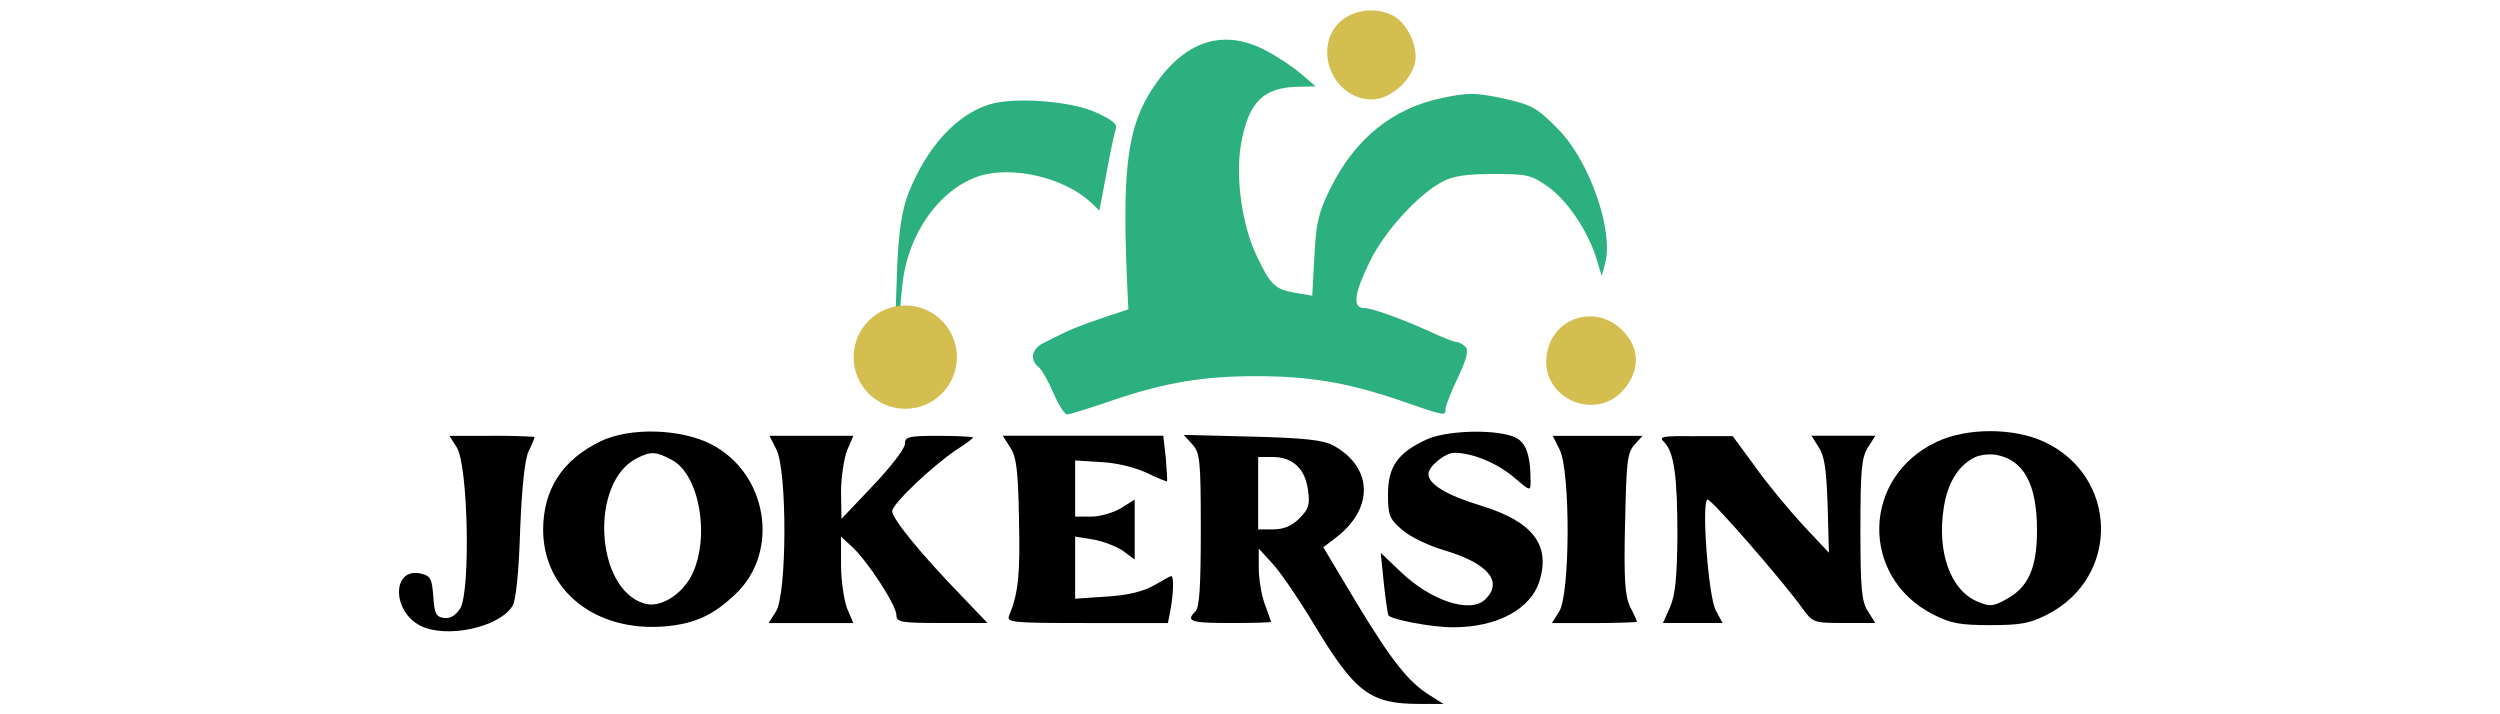 <?xml version="1.0" encoding="UTF-8"?>
<svg id="jokersino" xmlns="http://www.w3.org/2000/svg" width="560" height="160" viewBox="0 0 560 160">
  <defs>
    <style>
      .cls-1 {
        fill: #2db07f;
      }

      .cls-2 {
        fill: #d4be50;
      }
    </style>
  </defs>
  <g>
    <path d="M110.22,97.61c5.24,0,9.53.19,9.53.29,0,.19-.57,1.62-1.33,3.15-.86,1.81-1.53,8.01-1.91,17.73-.29,9.53-.95,15.73-1.72,16.97-3.05,4.86-14.87,7.34-20.69,4.39-6.48-3.43-6.2-13.25.29-11.63,2.1.48,2.38,1.24,2.67,5.15.29,3.81.57,4.48,2.38,4.77,1.33.19,2.57-.48,3.62-2.1,2.38-3.62,1.81-32.32-.76-36.13l-1.62-2.57h9.53Z"/>
    <path d="M159.32,99.51c-6.96-3.53-18.21-3.81-24.79-.67-8.58,4.19-12.87,10.77-12.87,19.93.1,13.54,11.73,22.79,27.17,21.55,6.77-.57,10.96-2.48,16.02-7.34,9.92-9.53,7.06-26.98-5.53-33.46ZM155.03,128.69c-2.29,4.58-7.25,7.63-10.77,6.48-10.96-3.34-12.2-27.17-1.62-32.51,3.15-1.62,4.29-1.53,7.72.29,6.29,3.15,8.77,17.16,4.67,25.74Z"/>
    <path d="M214.99,133.07l6.2,6.48h-10.2c-9.34,0-10.2-.19-10.2-1.81,0-2.1-6.39-12.01-9.92-15.25l-2.48-2.29v6.39c0,3.43.67,7.82,1.33,9.63l1.43,3.34h-18.97l1.62-2.57c2.48-3.72,2.57-31.56.1-36.32l-1.53-3.05h18.78l-1.43,3.34c-.67,1.81-1.33,6.01-1.33,9.25l.1,6.01,7.06-7.44c3.91-4.1,7.15-8.29,7.15-9.34,0-1.62.76-1.81,7.63-1.81,4.19,0,7.63.19,7.63.38s-1.62,1.43-3.62,2.67c-5.53,3.72-14.49,12.2-14.49,13.82,0,1.72,6.58,9.72,15.16,18.59Z"/>
    <path class="cls-1" d="M197.36,73.1l3.24-2.67.38-10.96c.38-8.1,1.05-12.3,2.48-16.11,4.1-10.39,10.77-17.73,18.31-20.02,5.53-1.62,17.92-.76,23.64,1.81,3.43,1.53,4.86,2.57,4.58,3.53-.29.76-1.24,5.24-2.1,9.92l-1.62,8.58-2-1.91c-6.01-5.53-17.54-8.2-24.98-5.82-8.87,2.96-16.02,12.97-17.16,24.41l-.57,5.72,3.81,1.14c5.05,1.53,7.82,5.05,7.82,9.92s-1.24,7.06-4.77,8.87-6.01,1.81-9.53,0c-6.48-3.34-7.25-11.63-1.53-16.4Z"/>
    <path d="M262.19,136.6l-.57,2.96h-18.11c-16.88,0-18.11-.1-17.45-1.72,2.1-5.05,2.48-9.44,2.19-21.64-.19-10.87-.57-13.92-2-16.02l-1.62-2.57h35.94l.57,4.96c.19,2.76.38,5.15.29,5.24s-2.1-.67-4.39-1.81c-2.57-1.24-6.67-2.29-10.2-2.48l-6.01-.38v12.58h3.62c1.91,0,4.96-.86,6.67-1.91l3.05-1.91v13.44l-2.57-1.91c-1.53-1.05-4.48-2.19-6.67-2.57l-4.1-.67v13.92l7.06-.48c4.86-.29,8.1-1.14,10.58-2.48,1.91-1.14,3.62-2.1,3.91-2.1.57,0,.48,4-.19,7.53Z"/>
    <path class="cls-2" d="M298.04,7.89c2-4.86,8.39-6.96,13.63-4.58,2.96,1.33,5.43,5.63,5.43,9.44,0,4.39-5.24,9.53-9.82,9.53-6.96,0-11.92-7.72-9.25-14.4Z"/>
    <path d="M320.44,155.86c-4.96-3.05-8.68-7.82-16.49-20.69l-7.53-12.58,3.24-2.48c8.2-6.58,7.72-15.64-1.14-20.4-2.19-1.14-6.48-1.62-18.11-1.91l-15.25-.38,1.91,2.1c1.72,1.91,1.91,3.43,1.91,19.16,0,12.3-.29,17.26-1.14,18.21-2.38,2.29-1.14,2.67,7.82,2.67,4.96,0,9.06-.1,9.06-.29,0-.1-.67-1.91-1.43-4s-1.33-5.72-1.33-8.1v-4.29l3.05,3.34c1.72,1.81,6.01,8.1,9.44,13.82,9.15,15.16,12.49,17.64,23.55,17.64h5.34l-2.86-1.81ZM291.08,116.1c-1.72,1.72-3.53,2.48-5.91,2.48h-3.34v-16.21h3.24c4.48,0,7.25,2.57,7.91,7.34.48,3.34.19,4.29-1.91,6.39Z"/>
    <path d="M344.85,130.12c-1.91,6.29-9.44,10.39-19.35,10.39-4.86,0-13.82-1.72-14.49-2.67-.19-.38-.67-3.72-1.05-7.34l-.67-6.67,4.19,4c6.96,6.77,15.92,9.72,19.26,6.39,4-3.91.57-8.01-8.96-10.87-3.91-1.14-8.01-3.15-9.82-4.77-2.76-2.38-3.05-3.24-3.05-7.91,0-6.1,2.19-9.25,8.58-12.2,4.29-2,14.59-2.38,19.26-.76,2.96.95,4.1,3.81,4.1,10.2,0,2.19-.1,2.1-3.81-1.05-3.72-3.15-9.25-5.43-13.25-5.43-2.1,0-5.82,3.05-5.82,4.77,0,2.29,4.19,4.77,11.73,7.06,11.54,3.53,15.64,8.68,13.16,16.88Z"/>
    <path class="cls-1" d="M283.54,11.32c2.48,1.24,6.01,3.62,7.82,5.15l3.34,2.86-3.43.1c-8.29,0-11.73,3.43-13.35,13.25-1.14,7.25.29,17.45,3.34,24.12,3.24,6.96,4.29,8.01,8.77,8.77l3.91.67.48-8.87c.38-7.53.95-9.82,3.53-15.06,5.53-11.25,14.01-18.11,25.27-20.4,5.34-1.14,7.25-1.14,12.39-.1,7.63,1.62,8.58,2.19,13.63,7.34,6.86,7.06,12.3,22.69,10.3,29.84l-.76,2.86-1.14-3.81c-1.91-6.29-6.58-13.16-10.87-16.21-3.81-2.67-4.67-2.86-12.3-2.86-6.29,0-9.06.48-11.54,1.81-5.43,2.96-12.87,11.15-16.11,17.83-3.53,7.25-3.91,10.39-1.24,10.39,1.81,0,9.15,2.67,15.92,5.82,2.19.95,4.29,1.81,4.86,1.81.48,0,1.33.48,1.91,1.05.76.76.29,2.67-1.72,6.96-1.53,3.15-2.76,6.39-2.76,6.96,0,1.62.19,1.72-10.77-2.1-11.35-3.81-19.74-5.24-31.65-5.24s-20.31,1.43-31.65,5.24c-5.24,1.81-10.11,3.34-10.68,3.34s-1.91-2.1-3.05-4.77c-1.14-2.57-2.57-5.24-3.34-5.82-2.1-1.72-1.53-4.29,1.33-5.53,1.43-.76,3.43-1.72,4.39-2.19,1.05-.57,4.67-2,8.1-3.15l6.29-2.1-.19-3.72c-1.24-26.41-.19-35.94,4.67-44.24,7.06-11.82,16.21-15.35,26.31-10.01Z"/>
    <path class="cls-2" d="M362.87,73.48c4.1,3.72,4.67,8.29,1.72,12.68-6.39,9.44-20.88,2.86-17.83-8.1,2-7.15,10.58-9.53,16.11-4.58Z"/>
    <path d="M364.01,117.25c-.29,12.78,0,16.21,1.14,18.69.86,1.62,1.53,3.15,1.53,3.34,0,.1-4.29.29-9.53.29h-9.53l1.62-2.57c2.48-3.72,2.57-31.56.1-36.32l-1.53-3.05h20.12l-1.81,2c-1.62,1.81-1.81,3.81-2.1,17.64Z"/>
    <path d="M379.74,97.7h8.39l5.05,6.86c2.67,3.81,7.53,9.63,10.68,13.06l5.82,6.2-.29-10.58c-.29-8.1-.67-11.06-2-13.06l-1.62-2.57h14.3l-1.62,2.57c-1.43,2.19-1.72,4.86-1.72,18.4s.29,16.21,1.72,18.4l1.62,2.57h-6.96c-6.86,0-7.06-.1-9.34-3.24-4.19-5.91-20.31-24.41-21.26-24.41-1.43,0,.1,21.45,1.81,24.79l1.53,2.86h-13.35l1.62-3.62c1.14-2.67,1.53-6.58,1.62-15.92,0-13.54-.76-18.69-2.96-20.97-1.33-1.24-.57-1.43,6.96-1.33Z"/>
    <path d="M457.83,98.94c-6.77-3.15-17.26-3.15-23.93,0-16.88,7.82-17.35,30.32-.86,38.71,3.91,2,6.01,2.38,12.78,2.38s8.87-.38,12.78-2.38c16.4-8.39,15.92-30.99-.76-38.71ZM449.44,134.22c-2.96,1.62-3.72,1.72-6.39.57-6.1-2.48-9.25-11.06-7.63-21.17.86-5.43,3.15-9.15,6.67-11.06,1.24-.67,3.53-.95,5.05-.67,6.2,1.14,9.15,6.58,9.15,16.88,0,8.39-1.91,12.78-6.86,15.45Z"/>
  </g>
  <circle class="cls-2" cx="202.78" cy="80" r="11.57"/>
</svg>